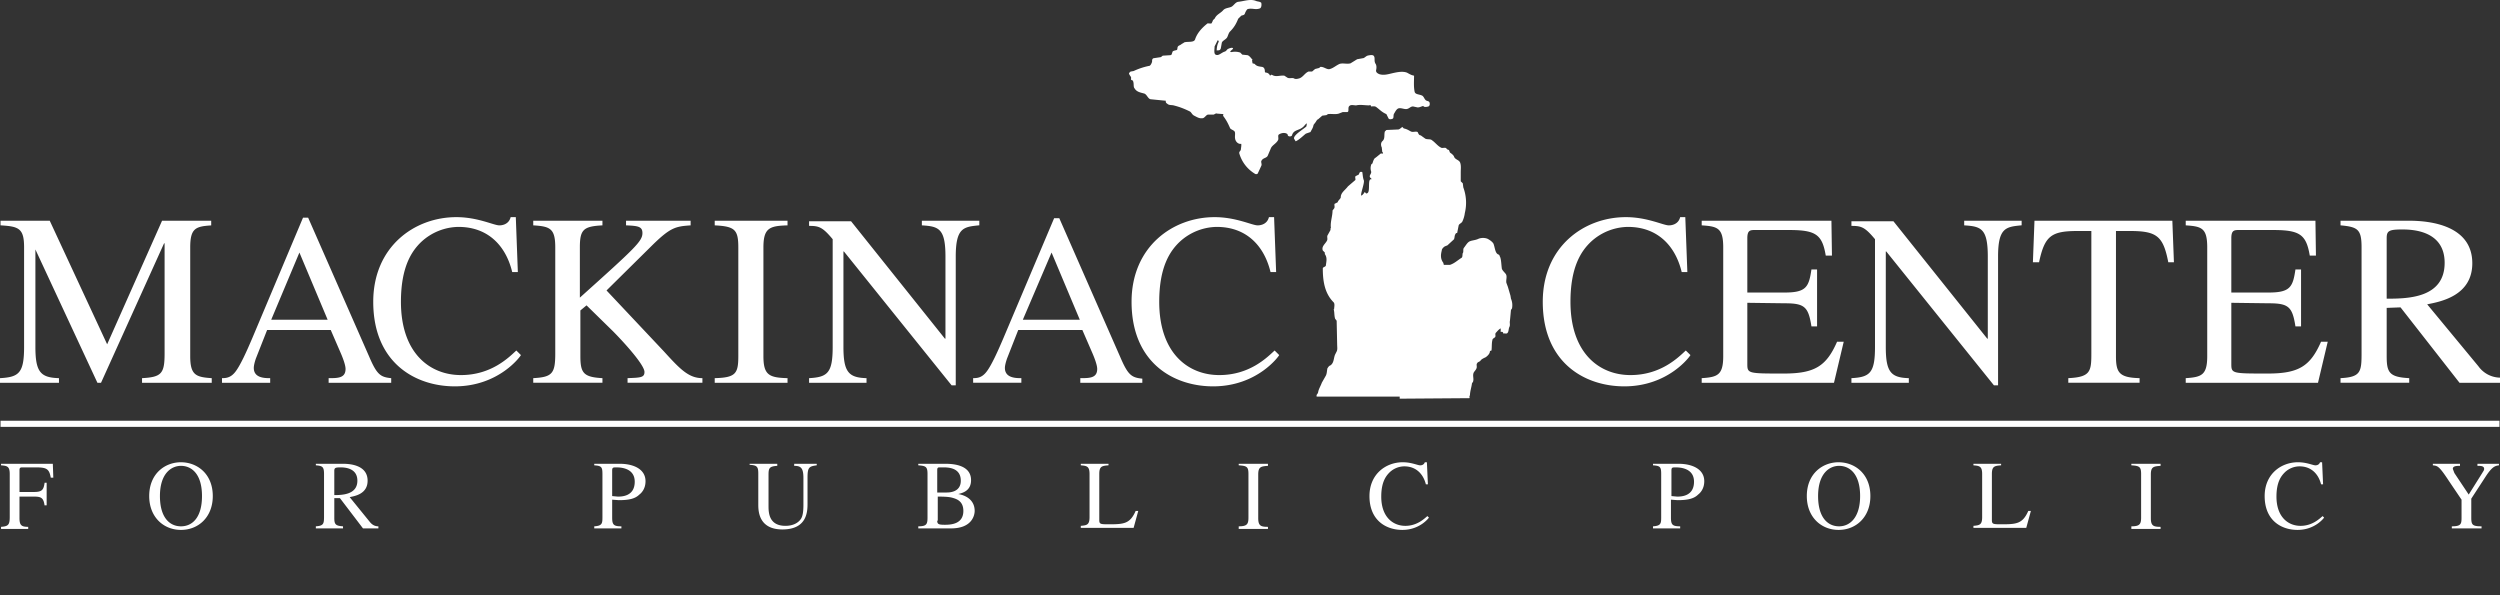 <svg xmlns="http://www.w3.org/2000/svg" width="168" height="40" viewBox="0 0 168 40" fill="#fff">
	<rect x="0" y="0" width="168" height="40" fill="#333333" stroke="none"/>
	<path d="M30.664 14.592c-2.825 0-5.582 2-5.582 5.687 0 4.1 2.828 5.684 5.48 5.684 2.998 0 4.444-2.067 4.444-2.102l-.309-.308c-.517.482-1.69 1.652-3.722 1.652-2.068 0-4.032-1.446-4.032-4.926 0-2.343.723-3.413 1.377-4.033a3.742 3.742 0 0 1 2.483-.998c2.033 0 3.203 1.31 3.617 3.033h.379l-.137-3.69h-.346c-.137.552-.688.554-.757.554-.38 0-1.448-.553-2.895-.553zm50.957 0c-2.825 0-5.58 2-5.58 5.687 0 4.1 2.826 5.684 5.479 5.684 2.997 0 4.443-2.067 4.443-2.102l-.309-.308c-.517.482-1.688 1.652-3.72 1.652-2.068 0-4.034-1.446-4.034-4.926 0-2.343.725-3.413 1.38-4.033a3.742 3.742 0 0 1 2.482-.998c2.033 0 3.203 1.31 3.617 3.033h.377l-.137-3.69h-.346c-.137.552-.687.554-.755.554-.38 0-1.45-.553-2.897-.553zm27.635 0c-2.825 0-5.582 2-5.582 5.687 0 4.1 2.825 5.684 5.478 5.684 2.998 0 4.446-2.067 4.446-2.102l-.313-.308c-.517.482-1.688 1.652-3.72 1.652-2.068 0-4.03-1.446-4.03-4.926 0-2.343.722-3.413 1.377-4.033a3.737 3.737 0 0 1 2.48-.998c2.033 0 3.204 1.31 3.618 3.033h.38l-.138-3.69h-.344c-.138.552-.69.554-.76.554-.379 0-1.445-.553-2.892-.553zm-88.893.035l-3.41 8.098c-.31.723-.828 1.93-1.207 2.343-.276.31-.552.344-.828.344v.31h3.238v-.31c-.344 0-1.101.002-1.101-.687 0-.173.067-.417.136-.623l.76-1.928h4.274l.687 1.586c.103.24.309.755.309 1.031 0 .62-.517.621-1.137.621v.31h4.205v-.31c-.723-.069-.964-.241-1.48-1.447l-4.102-9.338h-.344zm50.475.035l-3.41 8.063c-.31.723-.828 1.93-1.207 2.343-.276.31-.55.344-.826.344v.31h3.24v-.31c-.345 0-1.106.002-1.106-.687 0-.173.072-.417.14-.623l.757-1.928h4.308l.688 1.586c.103.24.31.755.31 1.031 0 .62-.516.621-1.136.621v.31h4.168v-.277c-.724-.069-.964-.24-1.48-1.445l-4.1-9.338h-.346zm-70.803.172v.31c1.24.07 1.584.208 1.584 1.483v6.684c0 1.757-.344 2.032-1.619 2.101v.31h3.963v-.31c-1.24-.034-1.584-.413-1.584-2.101v-6.547l4.168 8.959h.242l4.236-9.371h.036v7.408c0 1.343-.207 1.583-1.516 1.652v.31h4.684v-.31c-1.069-.069-1.446-.207-1.446-1.482v-7.303c0-1.31.377-1.414 1.446-1.482h-.036v-.311H10.89L7.2 23.137l-3.857-8.303H.035zm35.799 0v.31c1.137.07 1.48.208 1.48 1.483v7.133c0 1.343-.205 1.583-1.48 1.652v.31h4.65v-.31c-1.274-.069-1.482-.345-1.482-1.482v-3.067l.414-.343 1.758 1.722c.551.551 2.135 2.24 2.135 2.756 0 .38-.276.38-1.137.414v.31h5.03v-.31c-.931 0-1.515-.621-2.583-1.793l-3.86-4.1 3.136-3.1c1.171-1.136 1.516-1.206 2.515-1.274v-.311h-4.34v.31c.793.035 1.102.07 1.102.518 0 .551-.484.998-4.205 4.34v-3.375c0-1.206.243-1.414 1.517-1.482v-.311h-4.65zm12.195 0v.31c1.344.07 1.586.277 1.586 1.483v7.303c0 1.171-.173 1.448-1.586 1.482v.31h4.893v-.31c-1.24-.034-1.62-.207-1.62-1.482v-7.303c0-1.31.414-1.448 1.62-1.482v-.311h-4.893zm13.92 0v.31c1.137.07 1.586.207 1.586 2.102v5.514H63.5l-6.307-7.89H54.37v.31c.655 0 .897.067 1.586.894v7.237c0 1.757-.345 2.032-1.586 2.101v.31h3.86v-.31c-1.206-.034-1.551-.413-1.551-2.101V16.9h.033l7.236 8.994h.278v-8.649c0-1.93.515-1.998 1.548-2.101h.036v-.311h-3.86zm52.405 0v.31c1.068.07 1.447.174 1.447 1.483v7.303c0 1.275-.38 1.413-1.447 1.482v.31h8.89l.654-2.757h-.447c-.723 1.654-1.517 2.137-3.584 2.137-2.446 0-2.447.001-2.447-.688v-4.066l2.516.033c1.343 0 1.586.243 1.793 1.553h.378v-3.827h-.378c-.173 1.172-.346 1.551-1.793 1.551h-2.516v-3.652c0-.551.208-.55.553-.55h2.203c1.826 0 2.274.275 2.515 1.722h.416l-.035-2.344h-8.718zm17.64 0v.31c1.137.07 1.586.207 1.586 2.102v5.514h-.035l-6.305-7.89h-2.824v.31c.655 0 .895.067 1.584.894v7.237c0 1.757-.344 2.032-1.584 2.101v.31h3.857v-.31c-1.205-.034-1.548-.413-1.548-2.101V16.9h.033l7.234 8.994h.278v-8.649c0-1.93.515-1.998 1.548-2.101h.036v-.311h-3.86zm4.723 0l-.106 2.791h.414c.38-1.792.828-2.102 2.62-2.102h.894v8.237c0 1.206-.067 1.583-1.549 1.652v.31h4.79v-.31c-1.379-.034-1.587-.38-1.587-1.482v-8.407h.897c1.826 0 2.274.31 2.619 2.102h.379l-.106-2.791h-9.265zm10.164 0v.31c1.068.07 1.445.174 1.445 1.483v7.303c0 1.275-.377 1.413-1.445 1.482v.31h8.889l.654-2.757h-.45c-.723 1.654-1.514 2.137-3.581 2.137-2.447 0-2.448.001-2.448-.688v-4.066l2.516.033c1.344 0 1.586.243 1.793 1.553h.377v-3.827h-.377c-.172 1.172-.346 1.551-1.793 1.551h-2.516v-3.652c0-.551.209-.55.553-.55h2.203c1.826 0 2.275.275 2.516 1.722h.414l-.033-2.344h-8.717zm10.402 0v.31c1.172.104 1.414.277 1.414 1.483v7.133c0 1.24-.07 1.583-1.414 1.652v.31h4.617v-.31c-1.343-.069-1.515-.38-1.515-1.482V20.69l.931-.035 3.963 5.067H168v-.344a1.826 1.826 0 0 1-1.447-.76l-3.446-4.168c.862-.172 3.032-.553 3.032-2.758 0-2.515-2.757-2.859-4.239-2.859h-4.617zm4.137.586c.689 0 2.86.07 2.86 2.24 0 2.378-2.483 2.412-3.895 2.412v-4.066c0-.483.14-.586 1.035-.586zM20.12 16.97l1.897 4.514h-3.791l1.894-4.513zm50.545 0l1.897 4.514h-3.827l1.93-4.513zM.036 28.272v.415h167.929v-.415H.035zm12.126 2.791c-1.068 0-2.135.758-2.135 2.274 0 1.413.964 2.273 2.135 2.273 1.172 0 2.137-.86 2.137-2.273 0-1.516-1.069-2.273-2.137-2.273zm82.106 0c-1.137 0-2.24.792-2.24 2.274 0 1.654 1.138 2.273 2.206 2.273 1.206 0 1.791-.826 1.791-.826l-.105-.103c-.207.172-.688.656-1.48.656-.827 0-1.62-.587-1.62-1.965 0-.965.31-1.378.551-1.619a1.441 1.441 0 0 1 1-.414c.793 0 1.275.518 1.447 1.207h.137l-.068-1.483h-.139c-.069.207-.276.208-.31.208-.173 0-.585-.207-1.17-.207zm29.287 0c-1.068 0-2.137.758-2.137 2.274 0 1.413.965 2.273 2.137 2.273 1.171 0 2.134-.86 2.134-2.273 0-1.516-1.066-2.273-2.134-2.273zm30.87 0c-1.136 0-2.24.792-2.24 2.274 0 1.654 1.138 2.273 2.206 2.273 1.206 0 1.79-.826 1.79-.826l-.1-.103c-.208.172-.69.656-1.483.656-.827 0-1.62-.587-1.62-1.965 0-.965.31-1.378.551-1.619.276-.276.654-.414.998-.414.793 0 1.275.518 1.448 1.207h.136l-.066-1.483h-.139c-.069.207-.274.208-.308.208-.173 0-.586-.207-1.172-.207zM.07 31.166v.104c.414.034.584.069.584.585v2.895c0 .517-.101.62-.584.654v.139h1.825v-.139c-.448 0-.586-.103-.586-.586v-1.447h.964c.483 0 .656.068.725.62v-.034h.137v-1.516h-.137c-.069.483-.173.62-.725.62H1.31v-1.446c0-.172.034-.207.207-.207h.896c.724 0 .895.104.998.69h.172l-.033-.932H.07zm21.155 0v.104c.448.034.55.103.55.585v2.86c0 .482-.034.62-.55.654v.139h1.826v-.139c-.517-.034-.586-.138-.586-.586v-1.308h.379l1.549 2.033h1.035v-.139c-.276 0-.448-.136-.586-.308l-1.344-1.655c.345-.069 1.205-.207 1.205-1.103 0-1-1.066-1.137-1.652-1.137h-1.826zm18.709 0v.104c.482.034.55.103.55.585v2.86c0 .448 0 .62-.55.654v.139h1.824v-.139c-.517 0-.62-.103-.62-.586v-1.205l.45.033c.689 0 1.101-.101 1.377-.377.138-.103.414-.38.414-.896 0-.827-.829-1.172-1.725-1.172h-1.72zm10.439 0v.068c.482.035.584.104.584.586v2.069c0 .413.002 1.69 1.621 1.69 1.688 0 1.688-1.244 1.688-1.76v-1.721c0-.69.102-.76.619-.828v-.104H53.37v.139c.448 0 .62.137.62.826v1.793c0 .551-.069.757-.137.894-.173.31-.554.518-1.07.518-1.138 0-1.138-.932-1.138-1.346v-2.1c0-.447.072-.55.588-.585v-.139h-1.861zm11.336 0v.104c.517.034.62.103.62.585v2.928c0 .448-.069.586-.62.586v.139h2.203c1.447 0 1.586-.93 1.586-1.172 0-.69-.518-1.033-1.103-1.137.275-.069.86-.206.86-.93 0-.999-1.134-1.103-1.72-1.103H61.71zm10.92 0v.104c.413.034.588.069.588.585v2.895c0 .517-.175.551-.588.586v.137h3.55l.311-1.137h-.174c-.379.861-.791.896-1.79.896-.552 0-.655-.001-.655-.277v-3.1c0-.516.171-.551.62-.585v-.104h-1.862zm10.613 0v.104c.551.034.654.103.654.585v2.928c0 .448-.103.586-.654.586v.174h1.965v-.139c-.482 0-.654-.069-.654-.586v-2.927c0-.517.172-.552.654-.586v-.139h-1.965zm27.84 0v.104c.482.034.55.103.55.585v2.86c0 .448.001.62-.55.654v.139h1.826v-.139c-.517 0-.62-.103-.62-.586v-1.205l.446.033c.69 0 1.104-.101 1.38-.377.137-.103.413-.38.413-.896 0-.827-.828-1.172-1.724-1.172h-1.721zm21.533 0v.104c.414.034.586.069.586.585v2.895c0 .517-.172.551-.586.586v.137h3.55l.31-1.137h-.174c-.38.861-.792.896-1.791.896-.552 0-.655-.001-.655-.277v-3.1c0-.516.172-.551.62-.585v-.104h-1.86zm10.612 0v.104c.55.034.656.103.656.585v2.928c0 .448-.105.586-.656.586v.174h1.964v-.139c-.482 0-.654-.069-.654-.586v-2.927c0-.517.172-.552.654-.586v-.139h-1.964zm20.261 0v.104c.31.034.412.034 1.067 1.033l.861 1.275v1.137c0 .482 0 .654-.654.654v.139h1.998v-.139c-.62 0-.69-.103-.69-.586V33.51l.965-1.483c.448-.689.654-.723.895-.757v-.104h-1.446v.139c.207 0 .45-.002.45.205 0 .103-.071.173-.106.242l-.93 1.482-.964-1.447-.104-.277c0-.173.172-.205.482-.205v-.139h-1.824zm-151.326.139c.69 0 1.412.515 1.412 2.03 0 1.448-.654 2.034-1.412 2.034-.758 0-1.414-.586-1.414-2.033 0-1.516.76-2.031 1.414-2.031zm111.426 0c.689 0 1.412.515 1.412 2.03 0 1.448-.689 2.034-1.412 2.034-.758 0-1.412-.586-1.412-2.033 0-1.516.757-2.031 1.412-2.031zm-100.71.103c.277 0 1.138.033 1.138.895 0 .93-1 .967-1.551.967v-1.622c0-.206.07-.24.414-.24zm18.538 0c.276 0 1.238.033 1.238.963 0 1-.895 1-1.136 1l-.38-.035v-1.72c0-.207.071-.208.278-.208zm21.703 0h.31c.449 0 1.137.102 1.137.895 0 .792-.792.793-.964.793h-.62v-1.48c0-.104 0-.208.137-.208zm49.479 0c.275 0 1.24.033 1.24.963 0 1-.896 1-1.137 1l-.38-.035v-1.72c0-.207.07-.208.277-.208zm-49.58 1.963c.62 0 .86.035 1.066.104.345.103.654.31.654.86 0 .862-.79.93-1.238.93-.413 0-.518-.034-.518-.275h.036v-1.619z"/>
	<path d="M84.088 0c-.294-.008-.597.095-.881.121-.207.035-.308.277-.48.346-.173.069-.38.069-.518.207-.172.207-.415.276-.553.517-.034.104-.137.105-.172.243l-.068.136c-.103.035-.274-.035-.309.034-.344.275-.657.62-.794 1.033-.07.24-.482.138-.723.207l-.102.068-.07.035c-.103.104-.241.104-.275.207-.035.07-.002.173-.07.207-.104.035-.205.035-.274.104l-.07.207-.069.035-.517.033c-.07.035-.103.104-.172.104l-.45.068c-.103.035-.101.139-.101.242-.035.104-.106.276-.21.276a4.531 4.531 0 0 0-1.03.343l-.207.036-.104.101c0 .104.104.209.139.277v.172c.034.035.137.035.137.104.068.172 0 .379.103.482.138.241.413.275.654.344.173.069.242.346.414.38l1.032.102c-.035.104.036.173.105.208.103.103.274.069.412.103.414.103.76.242 1.104.414.103.069.137.207.275.275.207.104.345.207.586.172.138-.034.206-.207.344-.242h.38c.104-.034.138-.1.24-.066l.415.033c0 .034-.034.104 0 .139.207.275.31.48.447.79.035.104.24.138.309.24.069.104 0 .311.035.483.034.207.21.38.416.346v.139l-.035.275c-.035.069-.106.104-.106.207a2.343 2.343 0 0 0 1.036 1.377c.034.035.138.069.207 0l.24-.518c.069-.137-.068-.273.035-.376.103-.173.345-.137.414-.344l.205-.483c.103-.206.38-.311.483-.552.034-.104-.034-.275.035-.344.138-.103.413-.173.586-.035l.033.103c.103.104.277.034.277-.035.104-.344.413-.31.654-.482.173-.104.206-.24.344-.309l-.033.205c-.172.172-.897.585-.828.826l.103.174c.207-.069.552-.412.69-.515l.308-.106c.104-.207.173-.276.207-.482l.104-.137c.069-.069.104-.208.207-.242l.275-.24.278-.036.101-.068c.242-.034.484.036.725-.033l.275-.106h.31c.139-.034 0-.308.138-.412.103-.103.311-.035.449-.035.275-.069.584 0 .894 0l.035-.035c.035.034.069.036.069.105.103 0 .24-.035.344.034.275.206.379.344.69.482l.138.275c.034.104.206.07.275.036.103-.035.035-.24.104-.344.069-.104.137-.277.275-.346.172-.069.414.07.586.035.172-.034.242-.172.414-.172l.309.067c.137 0 .243-.067.38-.102.035.104.24.07.344.035.104-.034.103-.208.069-.277-.035-.103-.207-.069-.276-.172-.069-.069-.103-.206-.207-.275-.207-.104-.481-.069-.515-.276-.07-.344-.036-.723-.036-1.068-.206-.034-.344-.136-.482-.205-.276-.103-.622-.038-.932.031-.31.07-.62.174-.93.07-.068-.034-.24-.103-.206-.275.034-.138.035-.31-.034-.414-.137-.207 0-.413-.138-.55-.07-.07-.275-.035-.412 0-.104.034-.208.171-.31.171l-.38.068-.447.276c-.241.069-.484-.034-.725.035-.24.103-.413.277-.654.346-.207.069-.413-.173-.654-.139l-.069.068-.277.07-.205.173h-.242c-.241.103-.343.343-.584.447-.104.034-.243.07-.346.035l-.07-.035c-.138-.035-.275.034-.412-.035l-.207-.137c-.276-.034-.552.103-.793-.035l-.069-.033-.103.068a.31.31 0 0 0-.278-.205.069.069 0 0 1-.066-.07c0-.138-.036-.276-.174-.311-.207-.034-.378-.035-.515-.207l-.14-.035-.034-.205.035-.035c-.103-.104-.206-.275-.344-.309l-.346-.035-.136-.139a1.132 1.132 0 0 0-.586-.033c-.241 0 .103-.173.103-.242-.034-.104-.277-.001-.345.033-.07.034-.104.14-.207.174-.242.069-.413.31-.62.207-.137-.069-.07-.38-.07-.553l.207-.412s.07 0 .07.104c-.137.24-.136.551-.136.585.103-.034.206.034.275-.138l.068-.38c.035-.137.24-.205.344-.343.07-.103.104-.31.207-.414.276-.276.413-.517.551-.861l.209-.207c.103-.035.204-.034.238-.137.035-.103.14-.31.21-.31.31-.07.48.068.79-.036.104-.034.138-.206.104-.379-.104-.103-.241-.07-.38-.138a.922.922 0 0 0-.29-.053zm10.146 8.53c-.206.172-.243.171-.277.171l-.793.035-.102.102c-.068.241.033.484-.173.656-.104.104-.102.276-.034.414l.034.309h.035v.103c-.035.035-.104-.034-.139 0l-.344.278c-.103.034-.172.239-.207.377-.034.034-.103.071-.103.14a.69.69 0 0 0 0 .377c.069.172-.137.276-.069.414 0 .035.104.07.104.139h-.035c-.241 0-.034.826-.24.93-.138.103-.138-.139-.207-.036-.104.173-.207.207-.207.207-.07-.103.24-.862.171-1.035-.068-.172-.069-.376-.103-.549 0 0-.102-.034-.137 0-.069.035-.07.138-.105.172l-.205.102c-.07.069.033.24-.035.275l-.483.414c-.172.242-.48.415-.48.725 0 .103-.175.206-.21.344l-.206.103c-.035.104.037.207-.032.31l-.105.138c0 .413-.173.793-.104 1.207l-.033-.036v.14l-.209.378c-.034.103.036.242-.033.346-.103.206-.379.378-.275.654l.136.137v.103c.173.241.105.482.07.758 0 .103-.206.104-.206.207 0 .793.104 1.653.724 2.273.104.104.035.347.035.485l-.035-.035c.07.206.033.413.102.654l.105.137.033 1.584c0 .172.036.344-.033.482l-.105.207c-.104.241-.068.553-.309.725-.103.034-.14.101-.209.205-.034.172-.032.344-.101.482l-.276.485c-.069.206-.208.414-.242.62-.034.173-.136.137-.102.31h5.58v.138l4.686-.035c.035-.035-.034-.172.035-.172 0-.276.103-.553.137-.828l.07-.102c.07-.206-.035-.379.033-.586.035-.103.173-.206.208-.343.034-.104-.034-.242.035-.31.034-.104.207-.105.242-.208.103-.103.204-.138.342-.207.137-.103.277-.24.277-.412l.104-.035c.034-.241 0-.484.068-.725 0-.069.105-.103.174-.172.069-.103-.037-.207.066-.31.069-.07.207-.241.31-.276v.24c.104-.034.173.003.173.106.103-.034.208.034.277-.035.103-.104.068-.276.137-.414.068-.138 0-.276.035-.414l.033-.344.035-.38.07-.102a1.104 1.104 0 0 0-.07-.655l-.035-.207-.172-.586-.103-.277c-.035-.207.07-.412-.034-.584-.103-.138-.275-.274-.275-.412-.035-.276-.035-.518-.104-.725-.034-.034-.034-.137-.103-.172-.241-.069-.242-.449-.346-.724-.069-.138-.274-.275-.412-.344a.862.862 0 0 0-.588 0c-.206.103-.411.101-.584.17-.172.069-.274.279-.412.451-.069.103-.001.275-.07.344-.035.103-.002.241-.07.31-.276.173-.481.38-.791.483h-.413l-.035-.139c-.206-.275-.172-.55-.103-.826 0-.103.101-.208.205-.277l.174-.069.449-.414.031-.137a.46.46 0 0 1 .106-.275h.068l.103-.517c.035-.104.172-.14.24-.243a1.88 1.88 0 0 0 .173-.584 2.94 2.94 0 0 0-.102-1.724l-.035-.276-.137-.136v-.62c0-.206.034-.414-.035-.62-.069-.207-.345-.208-.414-.415-.035-.103-.172-.206-.275-.275l-.069-.172-.103-.035-.104-.102c-.103-.034-.277.034-.346-.035-.206-.103-.379-.344-.586-.482-.103-.104-.309-.037-.447-.106l-.24-.172a.276.276 0 0 0-.139-.068c-.069-.034-.104-.138-.138-.207-.138-.069-.31.034-.448-.035-.137-.069-.275-.17-.482-.205l-.102-.104z"/>
</svg>